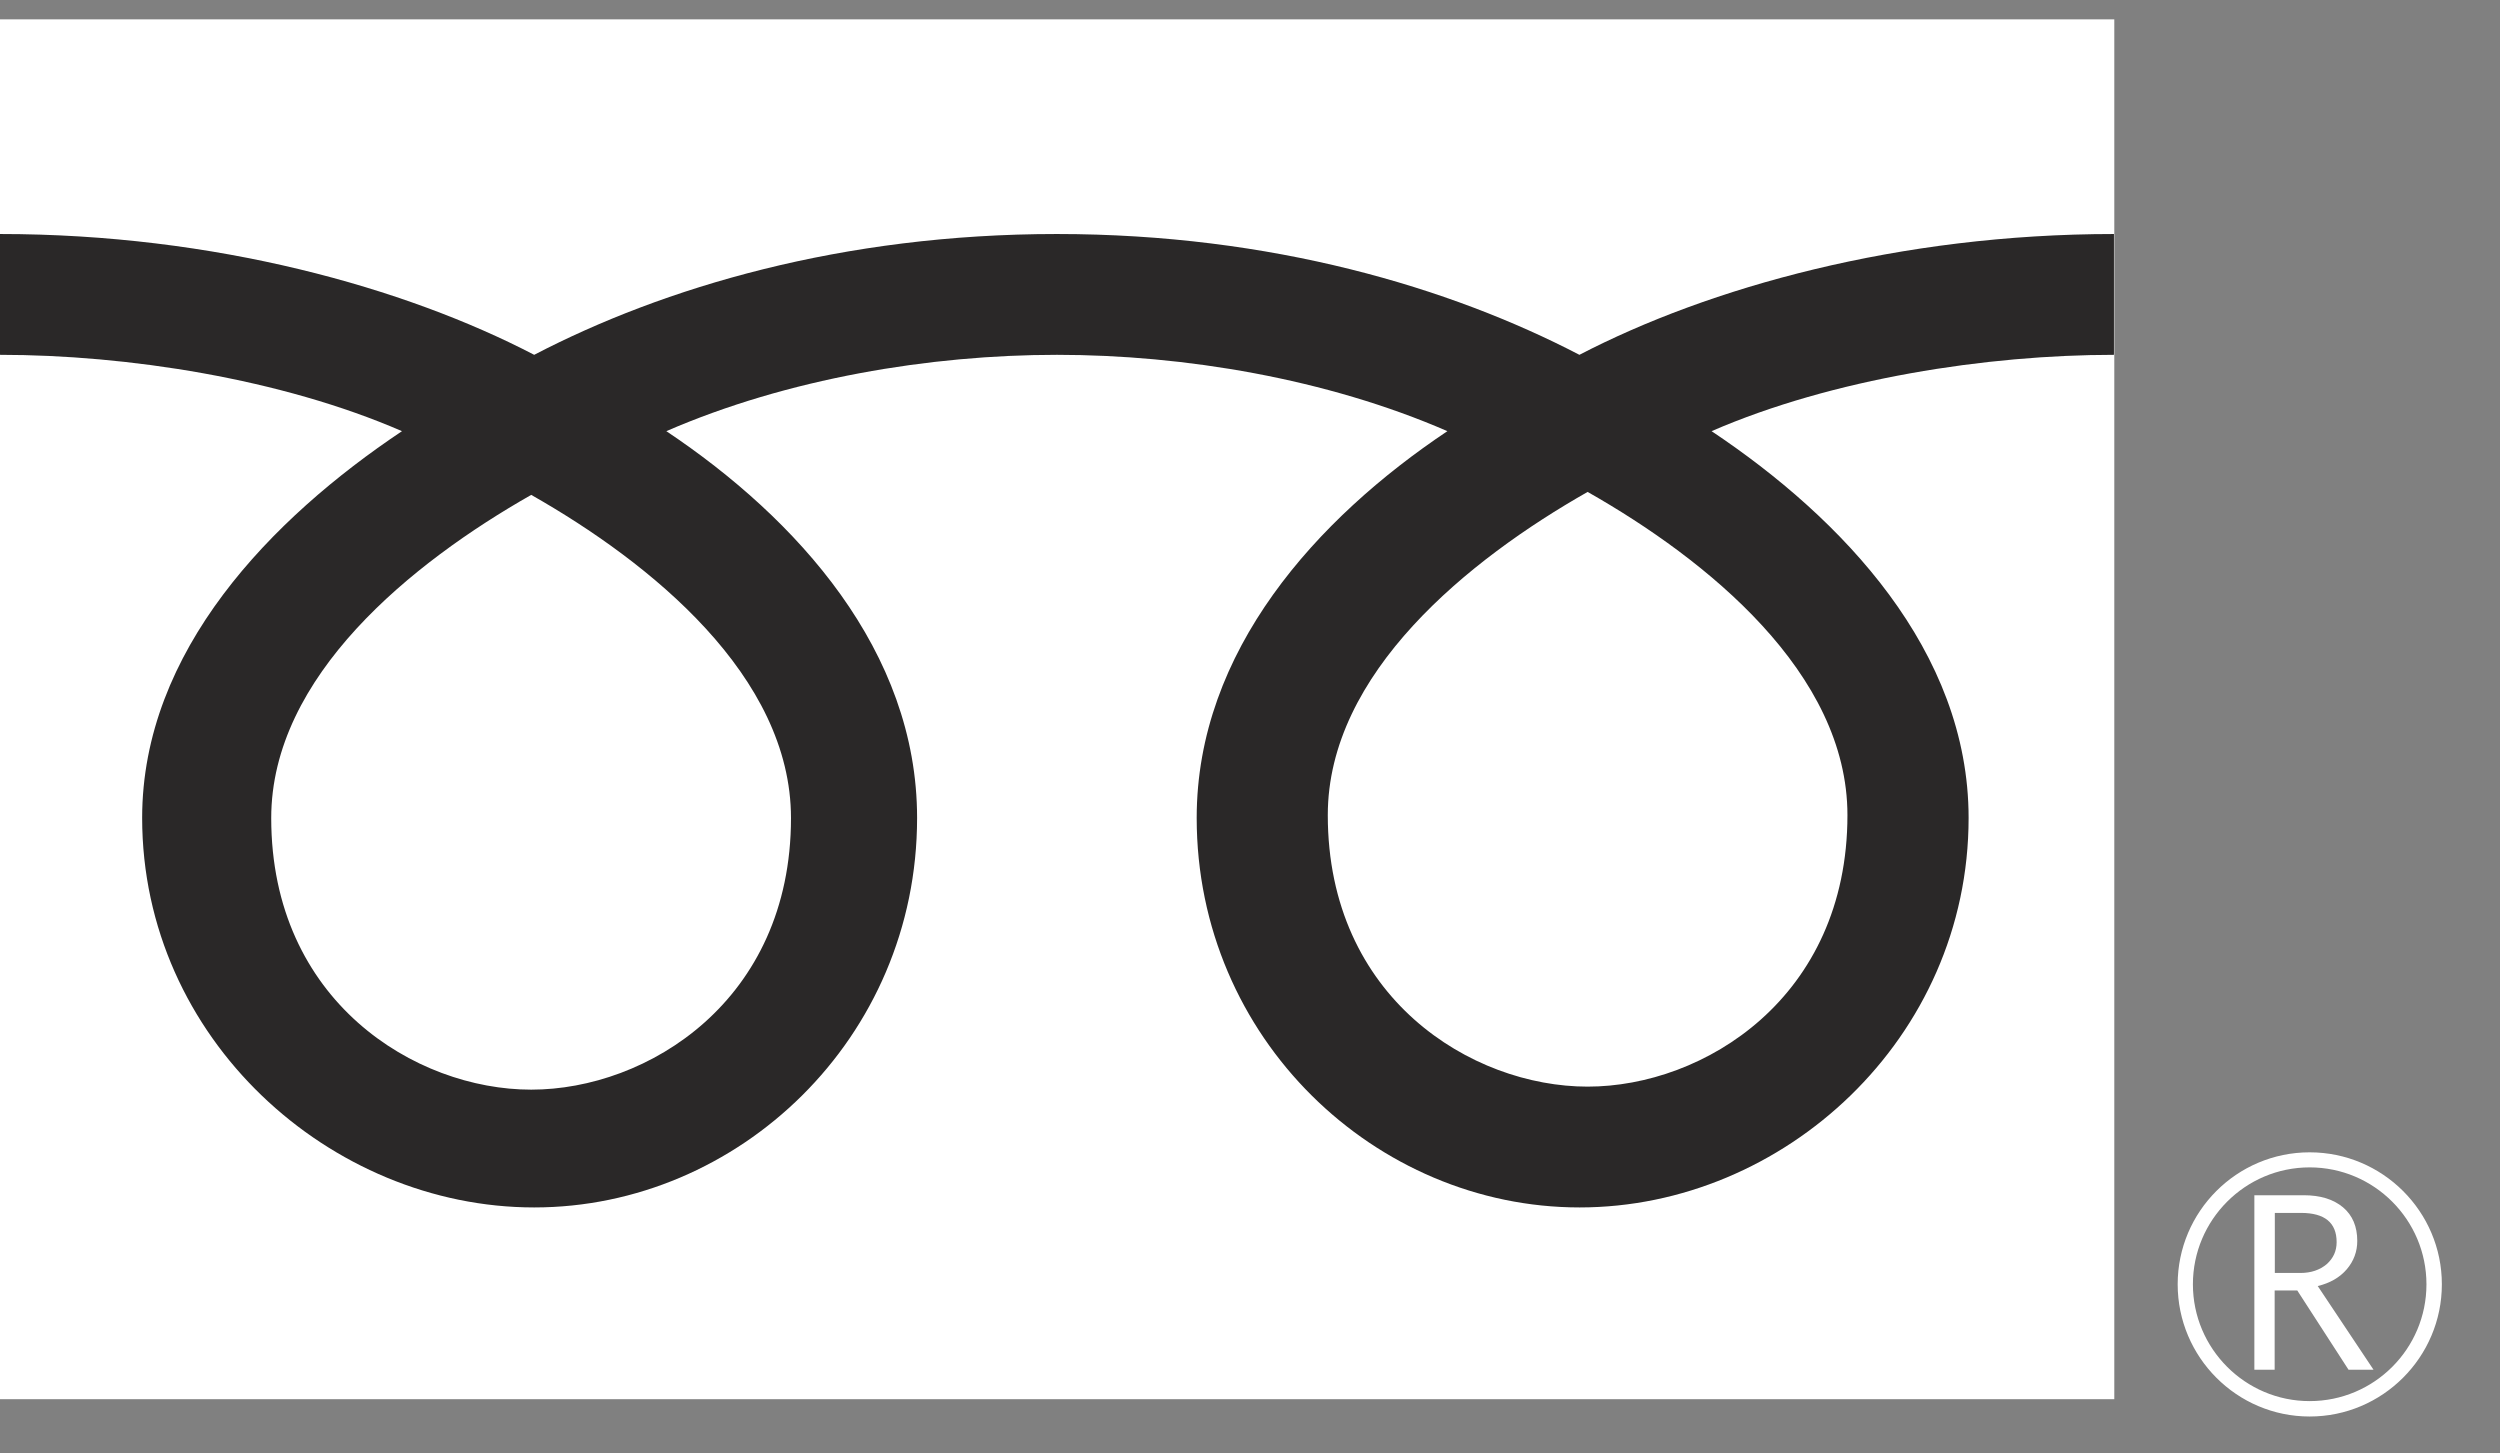 <svg viewBox="0 0 43 25" fill="none" xmlns="http://www.w3.org/2000/svg">
<rect x="0" y="0" width="43" height="25" fill="#808080" stroke="none"/>
<g clip-path="url(#clip0_4148_3615)">
<path d="M36.366 0.333H0V24.066H36.366V0.333Z" fill="white"/>
<path d="M37.456 22.09C37.456 23.343 38.474 24.364 39.726 24.364C40.979 24.364 42 23.343 42 22.09C42 20.838 40.979 19.82 39.726 19.82C38.474 19.82 37.456 20.838 37.456 22.09ZM37.718 22.09C37.718 20.982 38.618 20.079 39.726 20.079C40.835 20.079 41.735 20.982 41.735 22.09C41.735 23.199 40.835 24.099 39.726 24.099C38.618 24.099 37.718 23.196 37.718 22.09Z" fill="white"/>
<path d="M40.832 23.56H40.395L39.513 22.196H39.124V23.56H38.775V20.558H39.624C39.91 20.558 40.133 20.627 40.299 20.765C40.464 20.904 40.545 21.097 40.545 21.344C40.545 21.527 40.485 21.69 40.365 21.831C40.244 21.973 40.076 22.069 39.865 22.12L40.825 23.56M39.127 21.895H39.567C39.751 21.895 39.901 21.843 40.019 21.744C40.133 21.642 40.19 21.518 40.19 21.365C40.19 21.03 39.985 20.862 39.576 20.862H39.127V21.892V21.895Z" fill="white"/>
<path d="M9.137 18.742C7.143 18.742 4.665 17.218 4.665 14.071C4.665 11.629 7.083 9.68 9.137 8.512C11.19 9.677 13.605 11.629 13.605 14.071C13.605 17.218 11.13 18.742 9.137 18.742ZM22.838 14.02C22.838 11.578 25.257 9.626 27.307 8.461C29.361 9.626 31.776 11.578 31.776 14.02C31.776 17.164 29.301 18.69 27.307 18.69C25.314 18.69 22.838 17.167 22.838 14.02ZM36.36 4.025C32.665 4.025 29.391 4.946 27.166 6.103C24.943 4.946 21.872 4.025 18.177 4.025C14.482 4.025 11.41 4.946 9.188 6.103C6.965 4.946 3.695 4.025 0 4.025V6.103C2.183 6.103 4.833 6.512 6.914 7.416C4.668 8.918 2.445 11.195 2.445 14.068C2.445 17.865 5.679 20.768 9.188 20.768C12.696 20.768 15.774 17.865 15.774 14.068C15.774 11.195 13.708 8.918 11.461 7.416C13.542 6.512 15.993 6.103 18.18 6.103C20.366 6.103 22.817 6.512 24.895 7.416C22.649 8.918 20.583 11.195 20.583 14.068C20.583 17.865 23.661 20.768 27.169 20.768C30.677 20.768 33.86 17.865 33.86 14.068C33.86 11.195 31.689 8.918 29.439 7.416C31.52 6.512 34.176 6.103 36.36 6.103V4.025Z" fill="#2A2828"/>
</g>
</svg>

